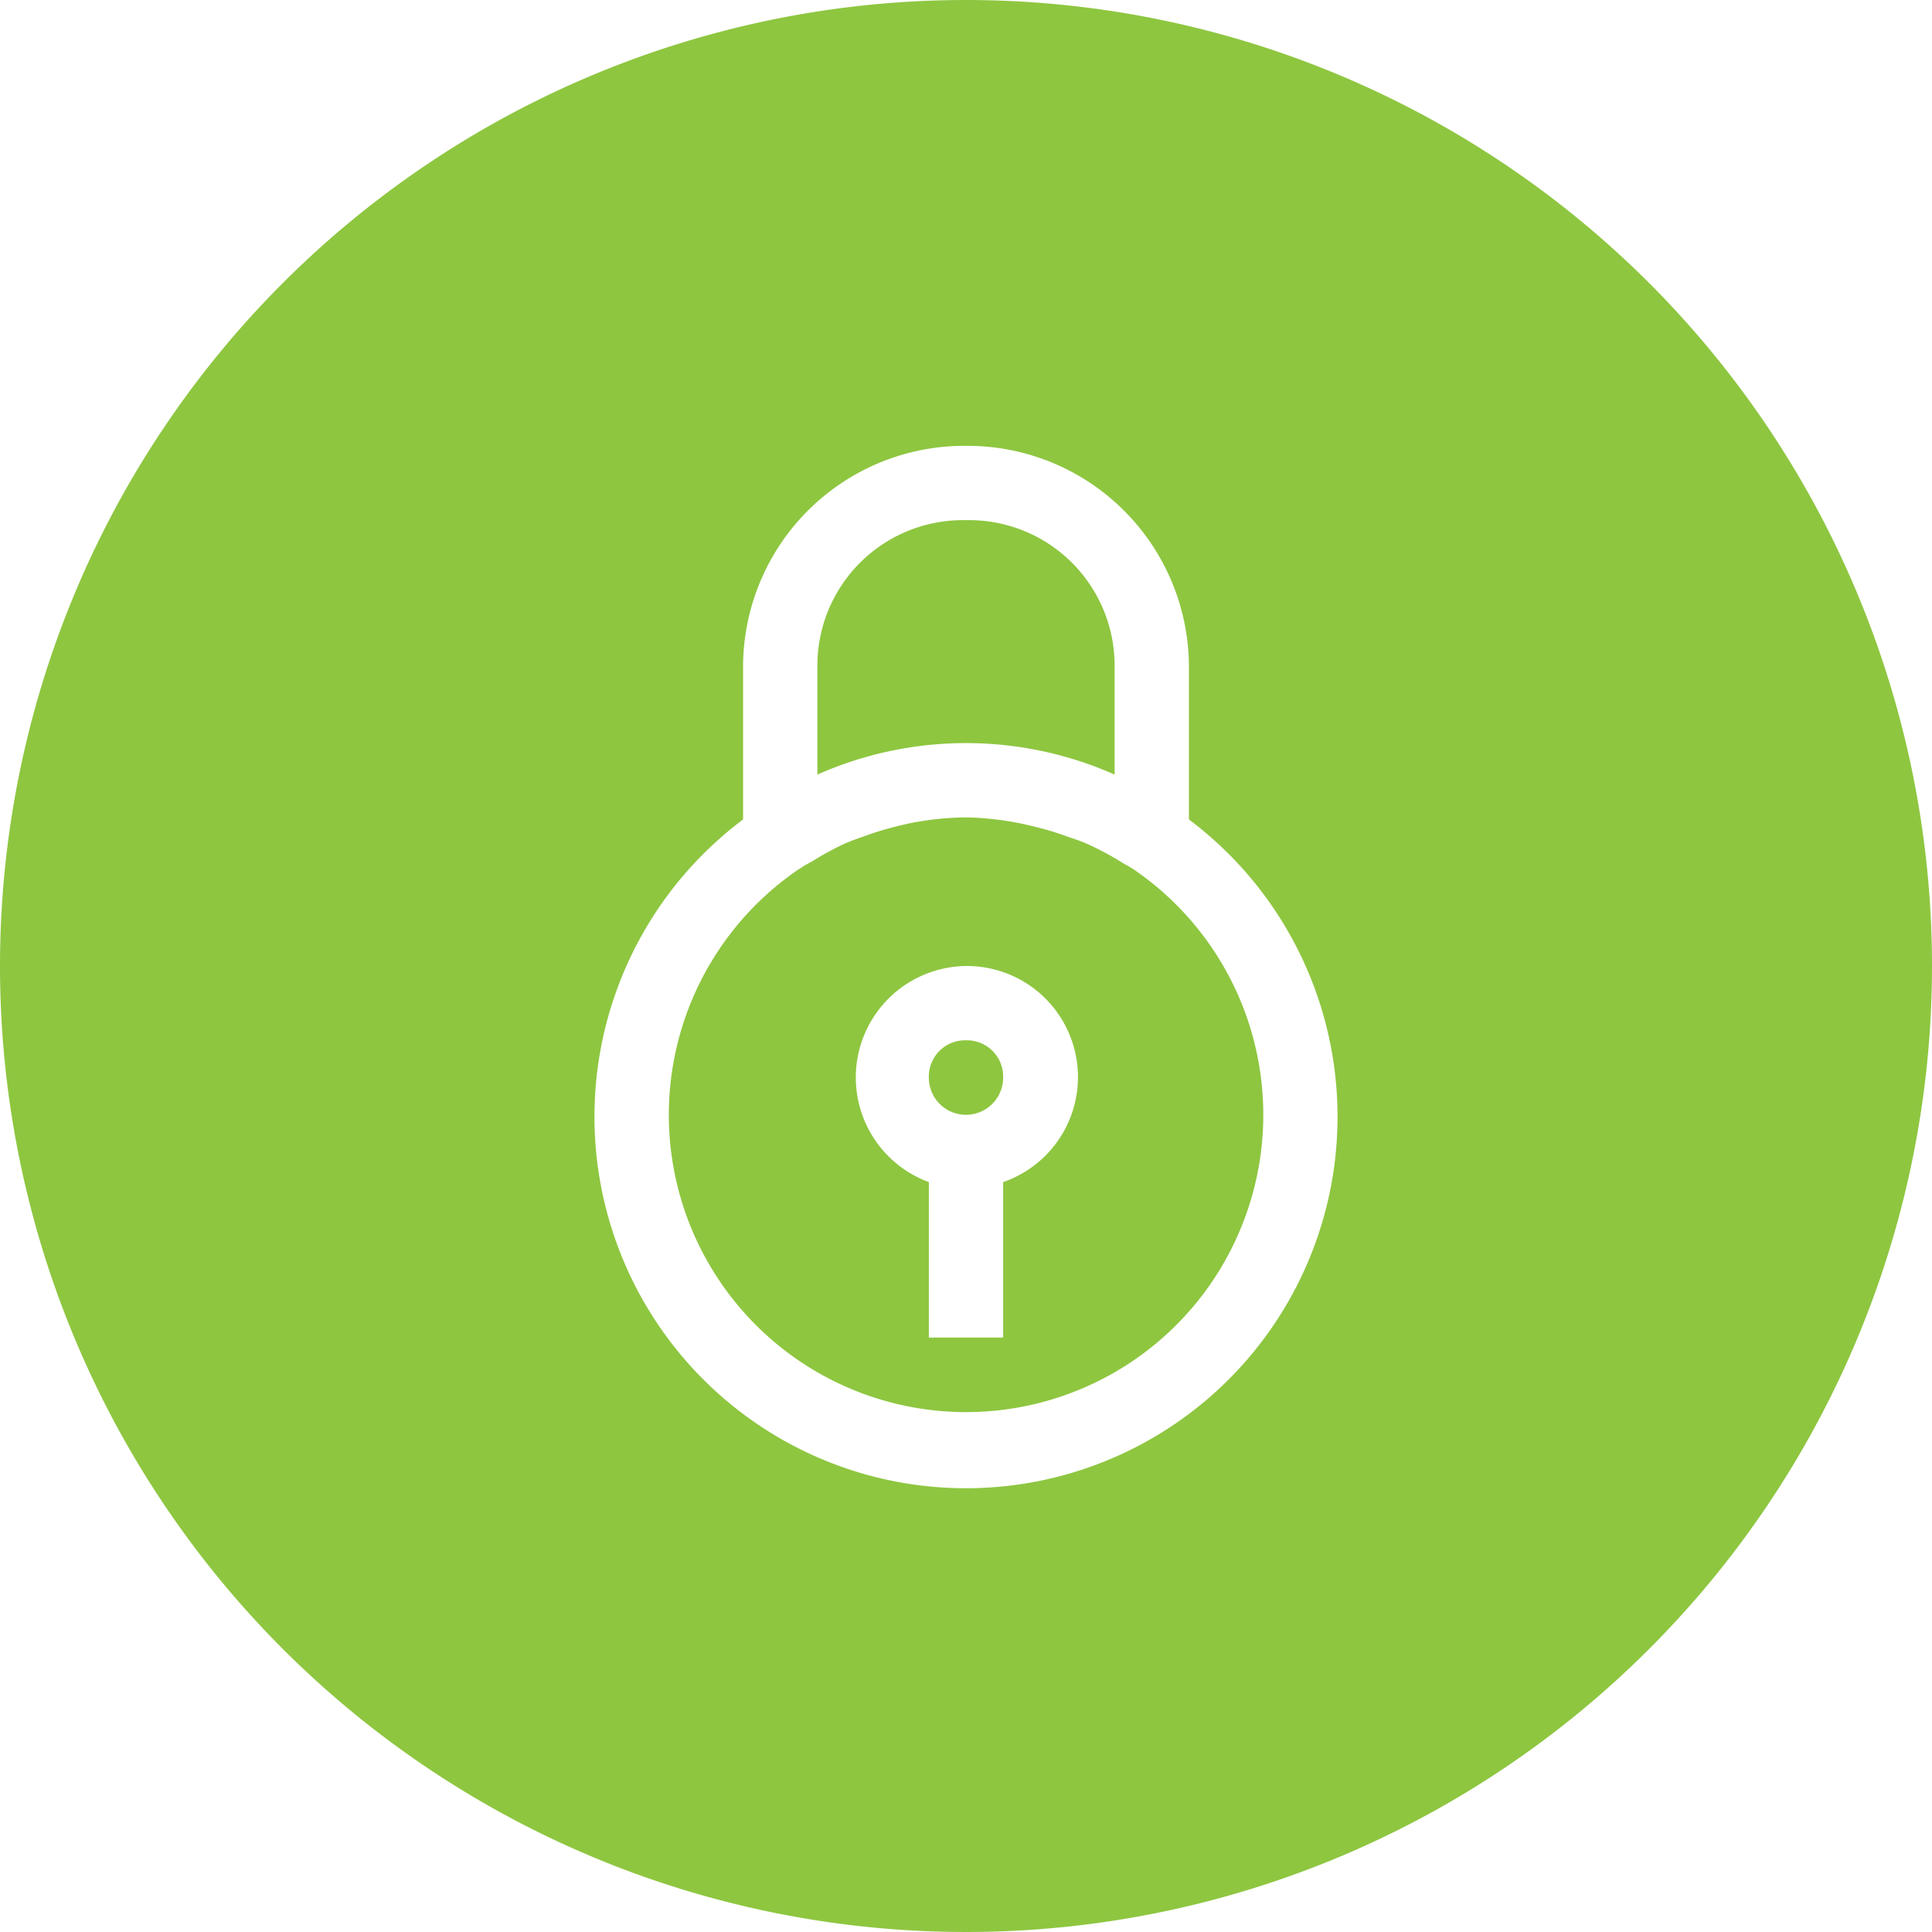 <svg xmlns="http://www.w3.org/2000/svg" width="26" height="26" viewBox="0 0 26 26"><defs><style>.a{fill:#8ec640;fill-rule:evenodd;}</style></defs><path class="a" d="M13,0A13,13,0,1,0,26,13,13,13,0,0,0,13,0Zm-.027,6h.055A2.979,2.979,0,0,1,16,8.973v2.055a5,5,0,1,1-6,0V8.973A2.977,2.977,0,0,1,12.973,6Zm0,1A1.958,1.958,0,0,0,11,8.973v1.451a4.931,4.931,0,0,1,4,0V8.973A1.958,1.958,0,0,0,13.027,7ZM13,11a4.037,4.037,0,0,0-.709.07c-.084.016-.167.036-.25.057a4.046,4.046,0,0,0-.412.127c-.1.035-.194.068-.287.111a3.913,3.913,0,0,0-.393.215c-.056.034-.116.06-.17.1l-.041.025a4,4,0,1,0,4.514-.008l-.029-.018c-.036-.024-.075-.041-.111-.064a4.015,4.015,0,0,0-.463-.25c-.087-.04-.177-.071-.266-.1a3.964,3.964,0,0,0-.432-.133c-.08-.02-.159-.04-.24-.055A4.058,4.058,0,0,0,13,11Zm0,2a1.495,1.495,0,0,1,.5,2.908V18h-1V15.908A1.5,1.5,0,0,1,13,13Zm0,1a.488.488,0,0,0-.5.5.5.5,0,0,0,.146.356.5.5,0,0,0,.707,0A.5.5,0,0,0,13.5,14.5.488.488,0,0,0,13,14Z"/></svg>